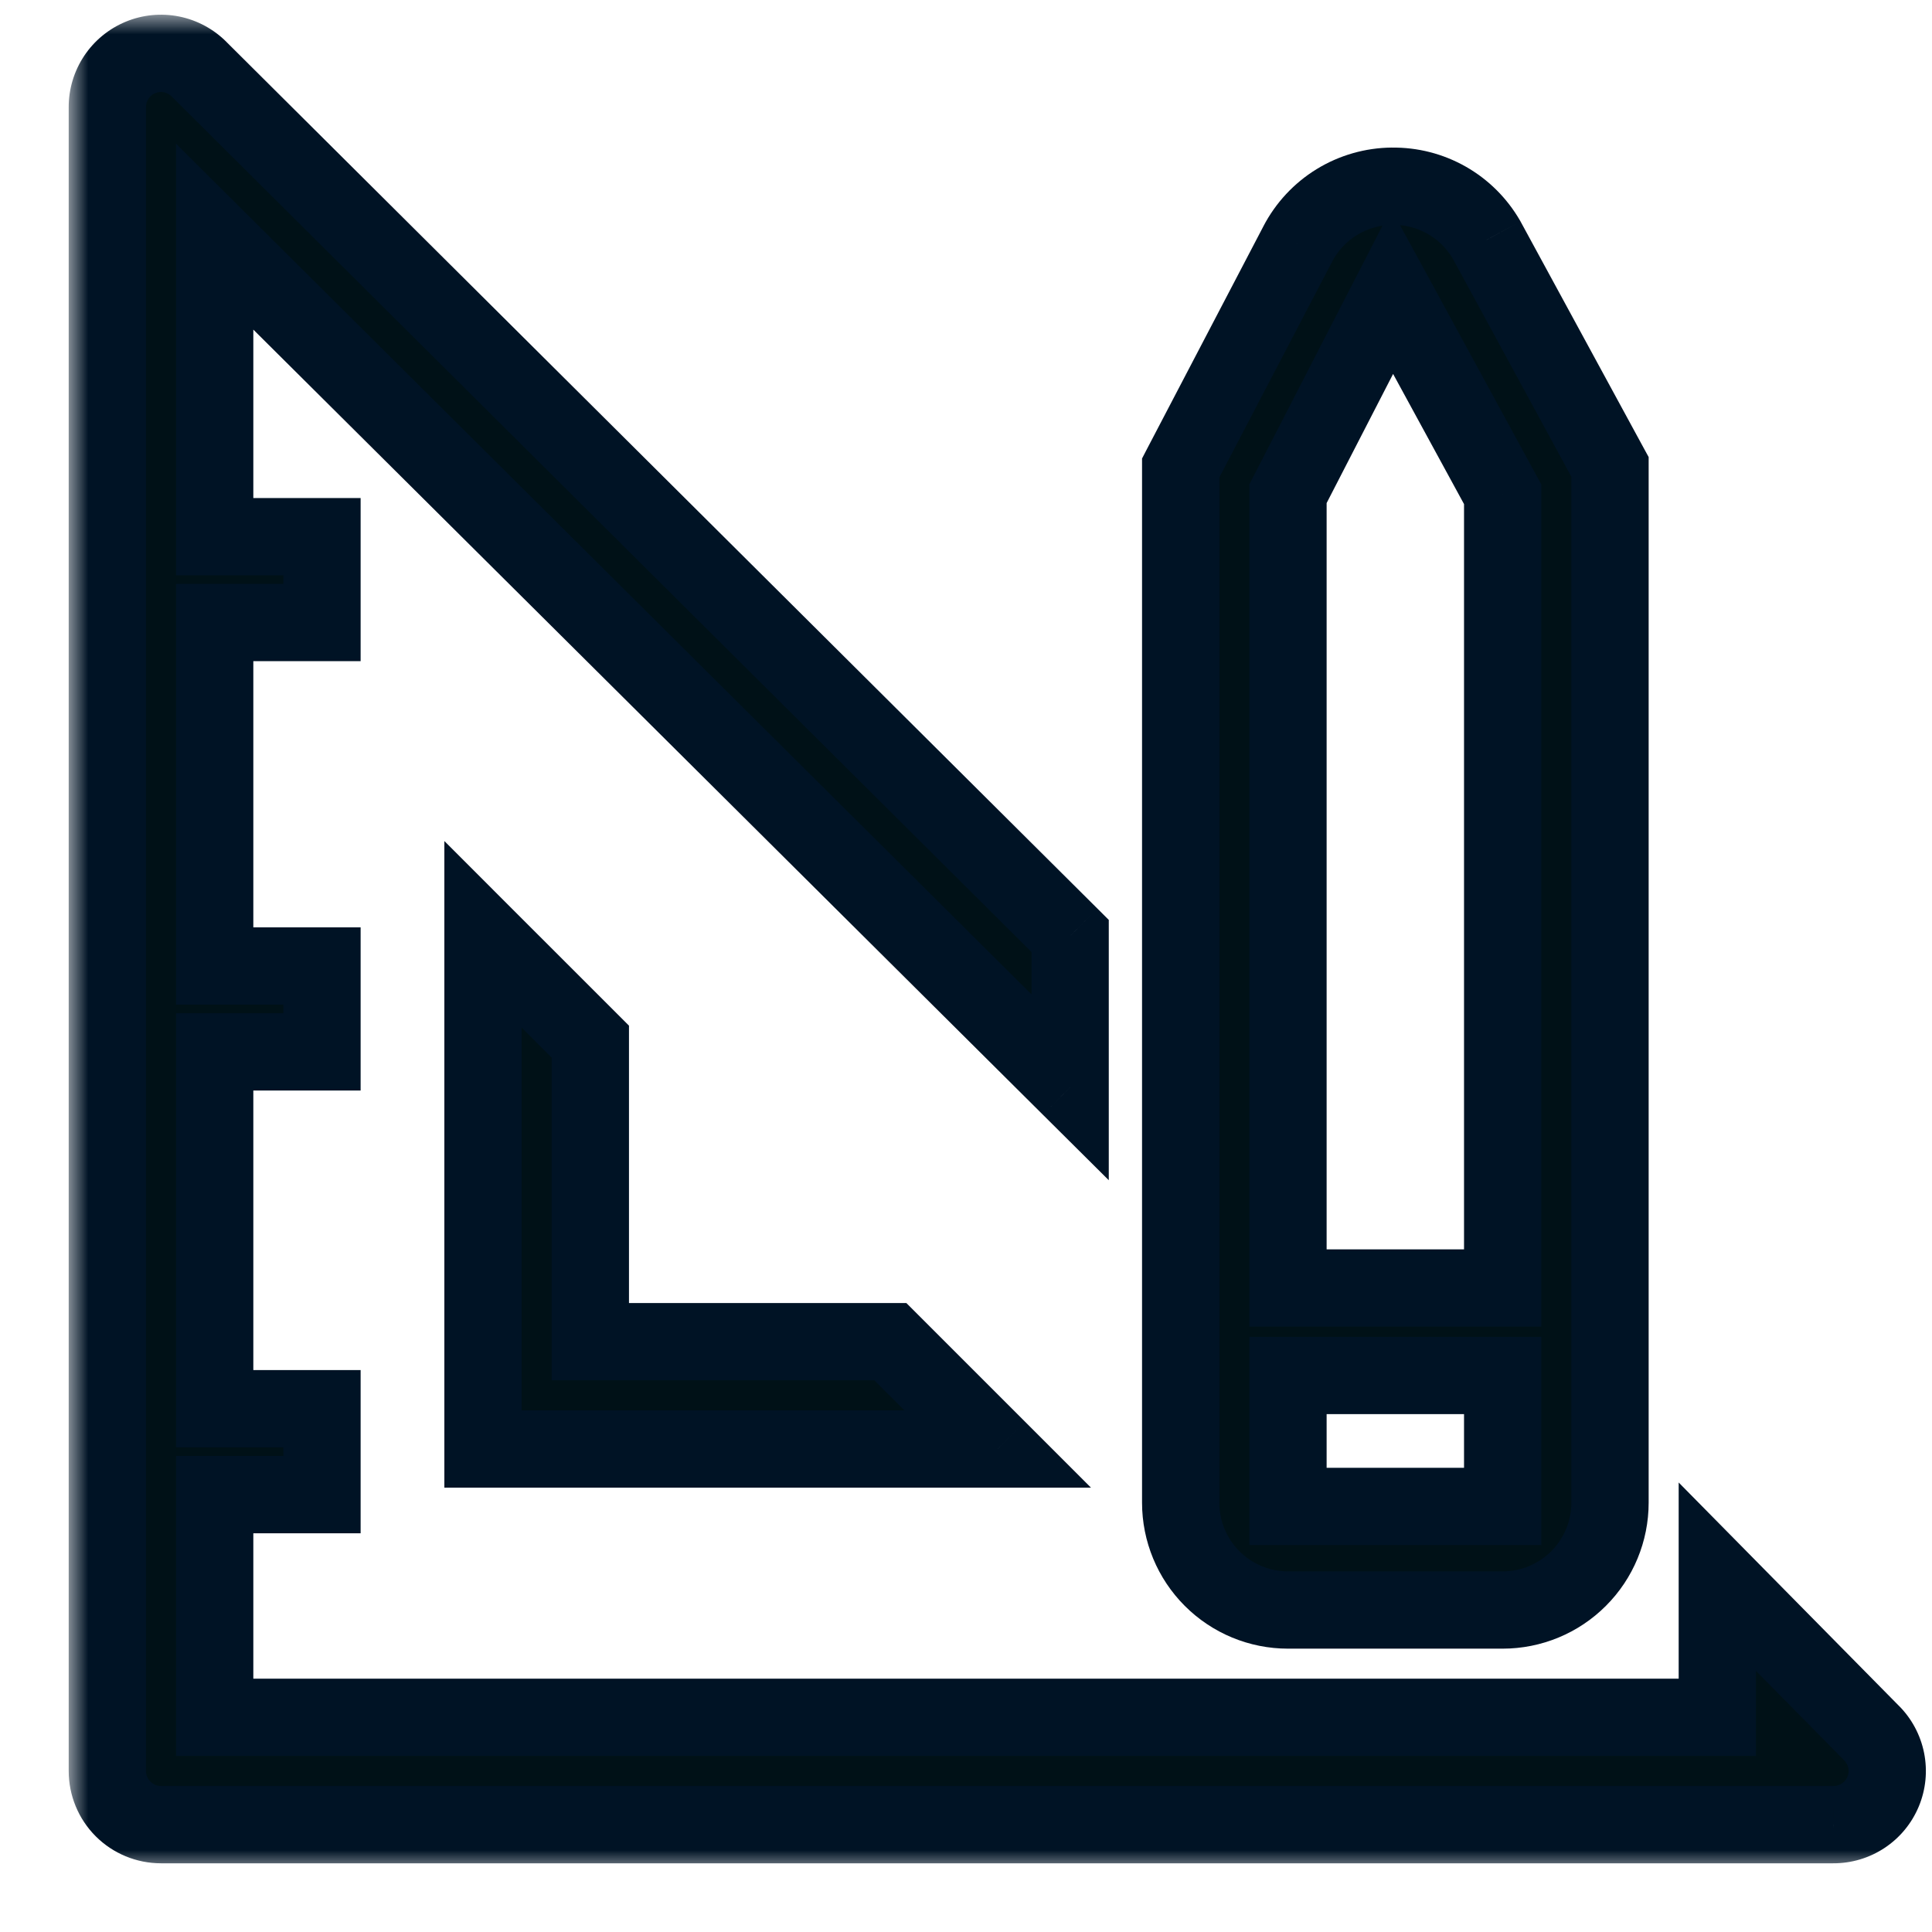 <svg xmlns="http://www.w3.org/2000/svg" width="50" height="50" viewBox="0 0 50 50" fill="none"><g clip-path="url(#clip0_480_4)"><mask id="path-1-outside-1_480_4" maskUnits="userSpaceOnUse" x="1.778" y="0.381" width="49" height="48" fill="black"><rect fill="white" x="1.778" y="0.381" width="49" height="48"></rect><path d="M12.5 24.181V37.5H25.82L23.042 34.722H15.278V26.958L12.5 24.181Z"></path><path d="M48.431 44.847L44.444 40.806V44.444H5.556V38.681H8.333V36.458H5.556V27.222H8.333V25H5.556V16.111H8.333V13.889H5.556V6.125L27.695 28.139V24.222L5.153 1.792C4.959 1.596 4.71 1.462 4.44 1.408C4.169 1.354 3.889 1.381 3.634 1.487C3.379 1.593 3.162 1.772 3.009 2.002C2.857 2.232 2.776 2.502 2.778 2.778V45.833C2.778 46.202 2.924 46.555 3.185 46.815C3.445 47.076 3.798 47.222 4.167 47.222H47.444C47.72 47.224 47.99 47.143 48.22 46.991C48.45 46.838 48.63 46.621 48.735 46.366C48.841 46.111 48.869 45.831 48.814 45.56C48.76 45.29 48.626 45.041 48.431 44.847Z"></path><path d="M33.333 41.667H38.889C39.626 41.667 40.332 41.374 40.853 40.853C41.374 40.332 41.667 39.626 41.667 38.889V12.083L38.472 6.208C38.225 5.78 37.868 5.426 37.439 5.182C37.009 4.938 36.522 4.813 36.028 4.819C35.522 4.823 35.028 4.965 34.597 5.23C34.166 5.494 33.816 5.871 33.583 6.319L30.556 12.111V38.889C30.556 39.626 30.848 40.332 31.369 40.853C31.89 41.374 32.597 41.667 33.333 41.667ZM33.333 12.778L36.028 7.542L38.889 12.792V33.333H33.333V12.778ZM33.333 35.597H38.889V38.986H33.333V35.597Z"></path></mask><path d="M12.5 24.181V37.5H25.82L23.042 34.722H15.278V26.958L12.5 24.181Z" fill="#001117"></path><path d="M48.431 44.847L44.444 40.806V44.444H5.556V38.681H8.333V36.458H5.556V27.222H8.333V25H5.556V16.111H8.333V13.889H5.556V6.125L27.695 28.139V24.222L5.153 1.792C4.959 1.596 4.71 1.462 4.44 1.408C4.169 1.354 3.889 1.381 3.634 1.487C3.379 1.593 3.162 1.772 3.009 2.002C2.857 2.232 2.776 2.502 2.778 2.778V45.833C2.778 46.202 2.924 46.555 3.185 46.815C3.445 47.076 3.798 47.222 4.167 47.222H47.444C47.72 47.224 47.99 47.143 48.22 46.991C48.45 46.838 48.63 46.621 48.735 46.366C48.841 46.111 48.869 45.831 48.814 45.56C48.76 45.29 48.626 45.041 48.431 44.847Z" fill="#001117"></path><path d="M33.333 41.667H38.889C39.626 41.667 40.332 41.374 40.853 40.853C41.374 40.332 41.667 39.626 41.667 38.889V12.083L38.472 6.208C38.225 5.78 37.868 5.426 37.439 5.182C37.009 4.938 36.522 4.813 36.028 4.819C35.522 4.823 35.028 4.965 34.597 5.23C34.166 5.494 33.816 5.871 33.583 6.319L30.556 12.111V38.889C30.556 39.626 30.848 40.332 31.369 40.853C31.89 41.374 32.597 41.667 33.333 41.667ZM33.333 12.778L36.028 7.542L38.889 12.792V33.333H33.333V12.778ZM33.333 35.597H38.889V38.986H33.333V35.597Z" fill="#001117"></path><path d="M12.5 24.181L13.207 23.474L11.5 21.766V24.181H12.5ZM12.5 37.5H11.5V38.5H12.5V37.5ZM25.82 37.5V38.5H28.234L26.527 36.793L25.82 37.5ZM23.042 34.722L23.749 34.015L23.456 33.722H23.042V34.722ZM15.278 34.722H14.278V35.722H15.278V34.722ZM15.278 26.958H16.278V26.544L15.985 26.251L15.278 26.958ZM48.431 44.847L47.718 45.55L47.726 45.557L48.431 44.847ZM44.444 40.806L45.156 40.103L43.444 38.367V40.806H44.444ZM44.444 44.444V45.444H45.444V44.444H44.444ZM5.556 44.444H4.556V45.444H5.556V44.444ZM5.556 38.681V37.681H4.556V38.681H5.556ZM8.333 38.681V39.681H9.333V38.681H8.333ZM8.333 36.458H9.333V35.458H8.333V36.458ZM5.556 36.458H4.556V37.458H5.556V36.458ZM5.556 27.222V26.222H4.556V27.222H5.556ZM8.333 27.222V28.222H9.333V27.222H8.333ZM8.333 25H9.333V24H8.333V25ZM5.556 25H4.556V26H5.556V25ZM5.556 16.111V15.111H4.556V16.111H5.556ZM8.333 16.111V17.111H9.333V16.111H8.333ZM8.333 13.889H9.333V12.889H8.333V13.889ZM5.556 13.889H4.556V14.889H5.556V13.889ZM5.556 6.125L6.261 5.416L4.556 3.72V6.125H5.556ZM27.695 28.139L26.989 28.848L28.695 30.544V28.139H27.695ZM27.695 24.222H28.695V23.807L28.4 23.513L27.695 24.222ZM5.153 1.792L4.443 2.496L4.447 2.501L5.153 1.792ZM2.778 2.778L3.778 2.778L3.778 2.772L2.778 2.778ZM2.778 45.833H1.778H2.778ZM47.444 47.222L47.45 46.222H47.444V47.222ZM41.667 12.083H42.667V11.829L42.545 11.606L41.667 12.083ZM38.472 6.208L39.351 5.731L39.345 5.719L39.338 5.708L38.472 6.208ZM36.028 4.819L36.036 5.819L36.042 5.819L36.028 4.819ZM33.583 6.319L34.47 6.783L34.471 6.779L33.583 6.319ZM30.556 12.111L29.669 11.648L29.556 11.866V12.111H30.556ZM33.333 12.778L32.444 12.32L32.333 12.536V12.778H33.333ZM36.028 7.542L36.906 7.063L36.002 5.405L35.139 7.084L36.028 7.542ZM38.889 12.792H39.889V12.537L39.767 12.313L38.889 12.792ZM38.889 33.333V34.333H39.889V33.333H38.889ZM33.333 33.333H32.333V34.333H33.333V33.333ZM33.333 35.597V34.597H32.333V35.597H33.333ZM38.889 35.597H39.889V34.597H38.889V35.597ZM38.889 38.986V39.986H39.889V38.986H38.889ZM33.333 38.986H32.333V39.986H33.333V38.986ZM11.5 24.181V37.5H13.5V24.181H11.5ZM12.5 38.5H25.82V36.5H12.5V38.5ZM26.527 36.793L23.749 34.015L22.335 35.429L25.112 38.207L26.527 36.793ZM23.042 33.722H15.278V35.722H23.042V33.722ZM16.278 34.722V26.958H14.278V34.722H16.278ZM15.985 26.251L13.207 23.474L11.793 24.888L14.571 27.665L15.985 26.251ZM49.142 44.145L45.156 40.103L43.733 41.508L47.719 45.549L49.142 44.145ZM43.444 40.806V44.444H45.444V40.806H43.444ZM44.444 43.444H5.556V45.444H44.444V43.444ZM6.556 44.444V38.681H4.556V44.444H6.556ZM5.556 39.681H8.333V37.681H5.556V39.681ZM9.333 38.681V36.458H7.333V38.681H9.333ZM8.333 35.458H5.556V37.458H8.333V35.458ZM6.556 36.458V27.222H4.556V36.458H6.556ZM5.556 28.222H8.333V26.222H5.556V28.222ZM9.333 27.222V25H7.333V27.222H9.333ZM8.333 24H5.556V26H8.333V24ZM6.556 25V16.111H4.556V25H6.556ZM5.556 17.111H8.333V15.111H5.556V17.111ZM9.333 16.111V13.889H7.333V16.111H9.333ZM8.333 12.889H5.556V14.889H8.333V12.889ZM6.556 13.889V6.125H4.556V13.889H6.556ZM4.85 6.834L26.989 28.848L28.4 27.43L6.261 5.416L4.85 6.834ZM28.695 28.139V24.222H26.695V28.139H28.695ZM28.4 23.513L5.858 1.083L4.447 2.501L26.989 24.931L28.4 23.513ZM5.863 1.087C5.529 0.751 5.102 0.521 4.637 0.427L4.243 2.388C4.319 2.404 4.388 2.441 4.443 2.496L5.863 1.087ZM4.637 0.427C4.171 0.334 3.689 0.381 3.251 0.563L4.018 2.411C4.089 2.381 4.167 2.373 4.243 2.388L4.637 0.427ZM3.251 0.563C2.812 0.745 2.438 1.054 2.176 1.449L3.843 2.555C3.885 2.49 3.946 2.44 4.018 2.411L3.251 0.563ZM2.176 1.449C1.914 1.845 1.775 2.309 1.778 2.784L3.778 2.772C3.777 2.695 3.8 2.619 3.843 2.555L2.176 1.449ZM1.778 2.778V45.833H3.778V2.778H1.778ZM1.778 45.833C1.778 46.467 2.029 47.075 2.477 47.523L3.892 46.108C3.819 46.035 3.778 45.937 3.778 45.833H1.778ZM2.477 47.523C2.925 47.971 3.533 48.222 4.167 48.222V46.222C4.064 46.222 3.965 46.181 3.892 46.108L2.477 47.523ZM4.167 48.222H47.444V46.222H4.167V48.222ZM47.439 48.222C47.913 48.225 48.378 48.086 48.773 47.824L47.667 46.157C47.603 46.2 47.528 46.223 47.45 46.222L47.439 48.222ZM48.773 47.824C49.169 47.562 49.477 47.188 49.659 46.749L47.812 45.983C47.782 46.054 47.732 46.115 47.667 46.157L48.773 47.824ZM49.659 46.749C49.841 46.311 49.888 45.829 49.795 45.364L47.834 45.757C47.849 45.833 47.841 45.911 47.812 45.983L49.659 46.749ZM49.795 45.364C49.701 44.898 49.472 44.471 49.135 44.137L47.726 45.557C47.781 45.612 47.819 45.681 47.834 45.757L49.795 45.364ZM33.333 42.667H38.889V40.667H33.333V42.667ZM38.889 42.667C39.891 42.667 40.852 42.269 41.56 41.56L40.146 40.146C39.813 40.479 39.36 40.667 38.889 40.667V42.667ZM41.56 41.56C42.269 40.852 42.667 39.891 42.667 38.889H40.667C40.667 39.36 40.479 39.813 40.146 40.146L41.56 41.56ZM42.667 38.889V12.083H40.667V38.889H42.667ZM42.545 11.606L39.351 5.731L37.594 6.686L40.788 12.561L42.545 11.606ZM39.338 5.708C39.002 5.126 38.517 4.644 37.933 4.312L36.945 6.051C37.22 6.208 37.448 6.434 37.606 6.708L39.338 5.708ZM37.933 4.312C37.348 3.98 36.686 3.81 36.014 3.82L36.042 5.819C36.358 5.815 36.67 5.895 36.945 6.051L37.933 4.312ZM36.02 3.819C35.333 3.825 34.66 4.018 34.074 4.377L35.12 6.082C35.396 5.913 35.712 5.822 36.036 5.819L36.02 3.819ZM34.074 4.377C33.488 4.737 33.012 5.249 32.695 5.859L34.471 6.779C34.62 6.492 34.844 6.251 35.12 6.082L34.074 4.377ZM32.697 5.856L29.669 11.648L31.442 12.574L34.47 6.783L32.697 5.856ZM29.556 12.111V38.889H31.556V12.111H29.556ZM29.556 38.889C29.556 39.891 29.954 40.852 30.662 41.56L32.076 40.146C31.743 39.813 31.556 39.36 31.556 38.889H29.556ZM30.662 41.56C31.37 42.269 32.331 42.667 33.333 42.667V40.667C32.862 40.667 32.41 40.479 32.076 40.146L30.662 41.56ZM34.222 13.235L36.917 7.999L35.139 7.084L32.444 12.32L34.222 13.235ZM35.15 8.02L38.011 13.27L39.767 12.313L36.906 7.063L35.15 8.02ZM37.889 12.792V33.333H39.889V12.792H37.889ZM38.889 32.333H33.333V34.333H38.889V32.333ZM34.333 33.333V12.778H32.333V33.333H34.333ZM33.333 36.597H38.889V34.597H33.333V36.597ZM37.889 35.597V38.986H39.889V35.597H37.889ZM38.889 37.986H33.333V39.986H38.889V37.986ZM34.333 38.986V35.597H32.333V38.986H34.333Z" fill="#001325" mask="url(#path-1-outside-1_480_4)"></path></g><defs><clipPath id="clip0_480_4"><rect width="50" height="50" fill="white"></rect></clipPath></defs></svg>
